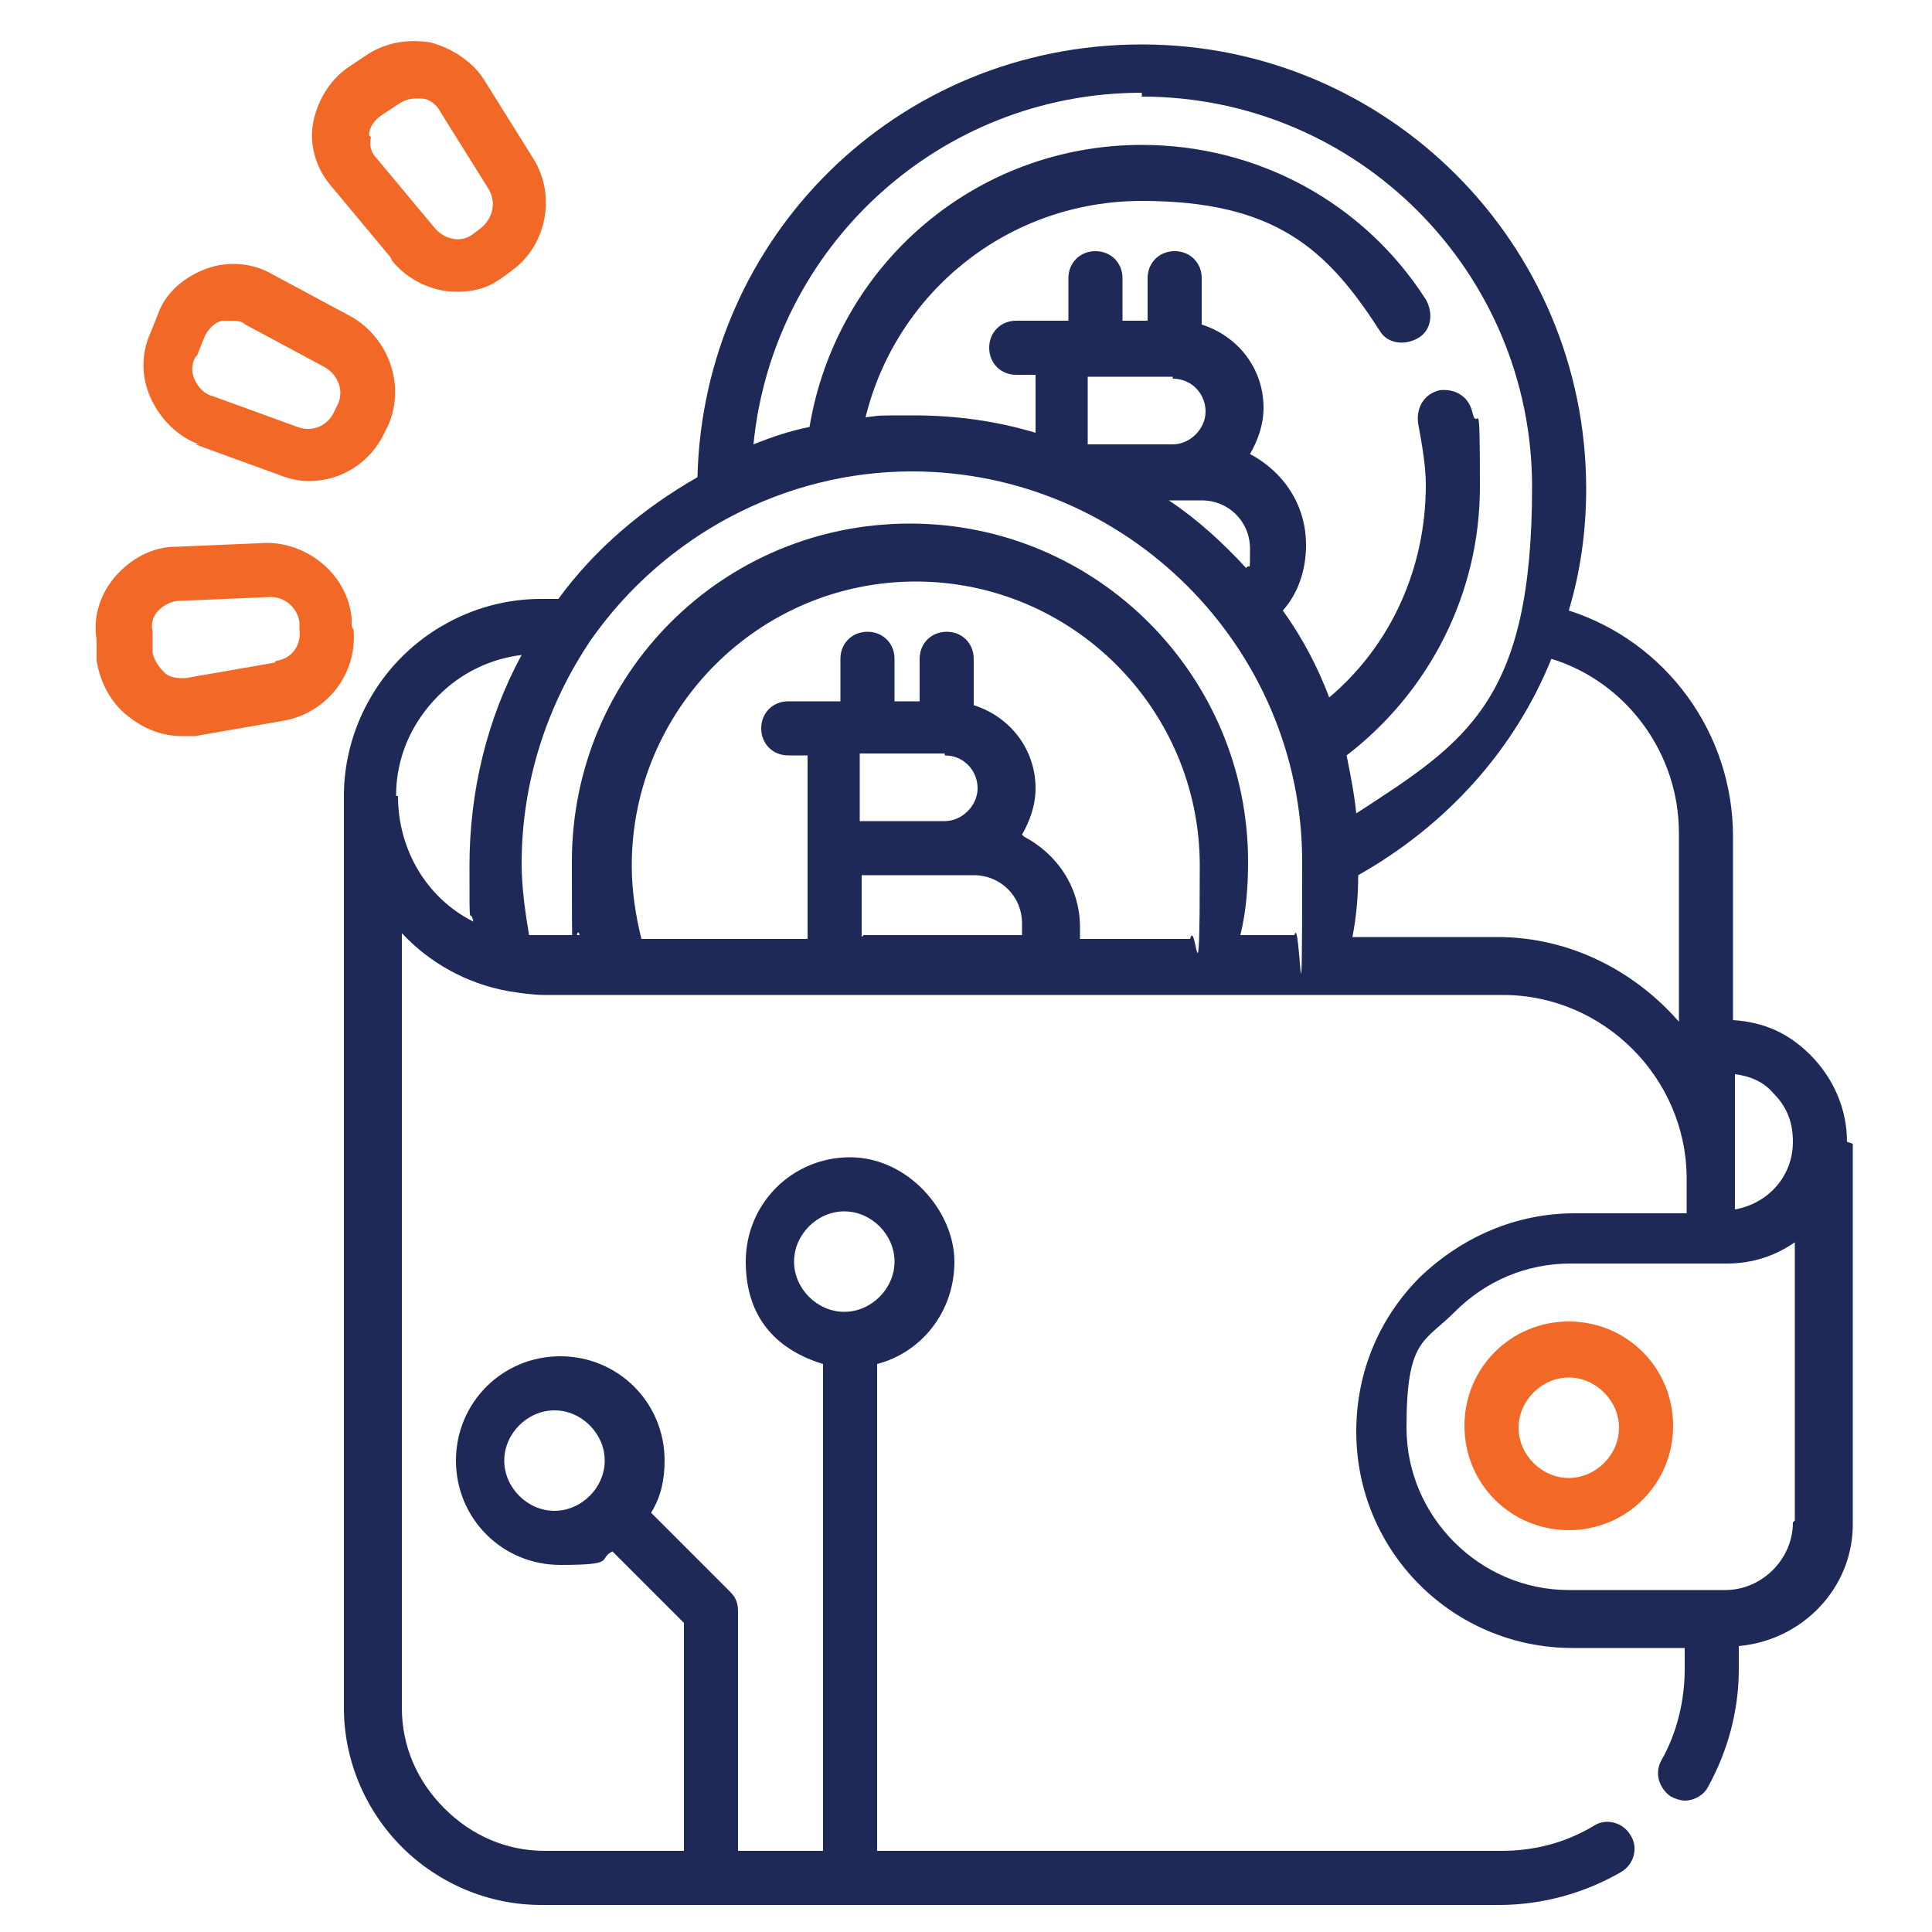 <?xml version="1.0" encoding="UTF-8"?>
<svg xmlns="http://www.w3.org/2000/svg" version="1.1" viewBox="0 0 100 100">
  <defs>
    <style>
      .cls-1 {
        fill: #f26927;
      }

      .cls-2 {
        fill: #1f2957;
      }

      .cls-3 {
        display: none;
      }
    </style>
  </defs>
  <!-- Generator: Adobe Illustrator 28.6.0, SVG Export Plug-In . SVG Version: 1.2.0 Build 709)  -->
  <g>
    <g id="Layer_1">
      <g id="final" class="cls-3">
        <circle cx="79.1" cy="65.8" r="4"/>
        <g>
          <path d="M96,56.1h-3.6v-16c0,0,0-.2,0-.2,0,0,0,0,0-.1v-5.1c0-5.2-3.5-9.9-8.5-11.3-2.2-6.8-8.6-11.7-16.1-11.7s-3.4.3-5.1.8c-2.7-6-8.7-10-15.4-10s-12.4,3.8-15.2,9.5c-1.7-.6-3.5-.8-5.3-.8-7.7,0-14.2,5.2-16.2,12.3-4.9,1.5-8.3,6.1-8.3,11.2v5.1s0,0,0,.1c0,0,0,.2,0,.2v50.4c0,3.9,3.1,7,7,7h76c3.9,0,7-3.1,7-7v-16h3.6c.8,0,1.5-.7,1.5-1.5v-15.3c0-.8-.7-1.5-1.5-1.5ZM89.4,34.3c-1.1-.8-2.5-1.2-3.9-1.2h-1.3c.4-1.5.7-3,.7-4.6s0-1.1,0-1.6c2.7,1.4,4.5,4.2,4.7,7.4ZM67.9,14.7c7.6,0,13.8,6.2,13.8,13.8s-.3,3.1-.8,4.6h-7.3c.1-.4.2-.9.2-1.4,0-2.8-2.3-5.1-5.1-5.1h-1.8c-.9,0-1.7-.8-1.7-1.7s.8-1.7,1.7-1.7h4.7c.8,0,1.5-.7,1.5-1.5s-.7-1.5-1.5-1.5h-2.2v-1.9c0-.8-.7-1.5-1.5-1.5s-1.5.7-1.5,1.5v1.9c-.7,0-1.4.3-2,.7,0,0,0,0,0,0,0-.1,0-.2,0-.4,0-.4,0-.8,0-1.2s0-.8,0-1.2c0-.1,0-.2,0-.4,0-.3,0-.6-.1-1,0-.1,0-.2,0-.3,0-.4-.1-.8-.2-1.1,1.3-.4,2.7-.6,4.1-.6ZM57.2,33.1s0,0,0,0c0,0,.2-.1.2-.2.2-.2.5-.3.7-.5.1,0,.2-.2.3-.3.2-.2.4-.3.6-.5.1,0,.2-.2.3-.3.2-.2.4-.4.5-.6,0,0,.2-.2.2-.3.2-.3.5-.6.7-.9,0,0,0,0,0,0,.2-.3.4-.6.6-.9,0,0,.1-.2.2-.3.1-.2.3-.4.4-.7,0-.1.1-.2.2-.4,0-.2.2-.3.3-.5.8,1.6,2.4,2.8,4.3,2.8h1.8c1.1,0,2,.9,2,2s-.2,1-.5,1.4h-13,0ZM45.1,14h3.9s0,0,0,0,0,0,0,0h.5c.9,0,1.7.8,1.7,1.7s-.8,1.7-1.7,1.7h-4.4v-3.4h0ZM49.5,20.5h.3c1.1,0,2,.9,2,2s-.9,2-2,2h-.8s0,0,0,0,0,0,0,0h-3.9v-4.1h4.4ZM47.4,5.5c5.9,0,11.2,3.8,13.1,9.3h0c.5,1.4.7,2.9.7,4.5s-.2,2.8-.6,4c-1.1,3.5-3.5,6.5-6.9,8.3-.3.2-.6.3-.9.4h0c-3,1.3-6.4,1.4-9.5.4.1-.4.2-.9.3-1.3,0-.1,0-.3,0-.4.3.2.6.3.9.3.8,0,1.5-.7,1.5-1.5v-1.9h1.4v1.9c0,.8.7,1.5,1.5,1.5s1.5-.7,1.5-1.5v-1.9c2.5-.3,4.4-2.5,4.4-5s0-.7,0-1c0,0,0,0,0,0,0-.3-.2-.6-.3-.9,0,0,0,0,0-.1-.1-.3-.3-.5-.4-.8,0,0,0,0,0-.1-.2-.2-.3-.5-.5-.7,0,0,0,0,0,0,0,0-.1-.1-.2-.2,0,0,0-.1.1-.2,0,0,.1-.2.2-.3,0-.2.2-.3.3-.5,0,0,0-.2.1-.3,0-.2.1-.4.2-.6,0,0,0-.2,0-.3,0-.3,0-.6,0-.9,0-2.3-1.6-4.2-3.8-4.7v-2c0-.8-.7-1.5-1.5-1.5s-1.5.7-1.5,1.5v1.9h-1.4v-1.9c0-.8-.7-1.5-1.5-1.5s-1.5.7-1.5,1.5v1.9h-1s-.5,0-.5,0c-.8,0-1.5.7-1.5,1.5s.7,1.5,1.5,1.5h.5v6.3c0,0,0-.2-.1-.2-.1-.2-.2-.4-.4-.6,0-.1-.2-.3-.2-.4-.1-.2-.3-.4-.4-.6,0-.1-.2-.2-.3-.4-.2-.2-.3-.4-.5-.6,0,0-.1-.2-.2-.3-.3-.3-.5-.6-.8-.9,0,0,0,0,0,0-.3-.3-.5-.5-.8-.7,0,0-.2-.2-.3-.2-.2-.2-.4-.3-.6-.5-.1,0-.2-.2-.4-.3-.2-.1-.4-.3-.6-.4-.1,0-.3-.2-.4-.3-.2-.1-.4-.3-.6-.4,0,0-.2,0-.2-.1,2.3-4.6,7.1-7.7,12.4-7.7ZM32.5,15.3c4.5,1.9,7.6,6.1,8.2,11,0,.5.1,1.1.1,1.7,0,1.7-.3,3.3-.9,4.9,0,0,0,.2-.1.3h-6.4l2.6-4.3s0,0,0,0c0,0,0-.2.1-.3,0,0,0,0,0,0,0-.1,0-.2,0-.4s0,0,0,0c0-.1,0-.2,0-.3,0,0,0,0,0,0,0,0,0-.2-.1-.3,0,0,0,0,0,0l-7.7-12.8s0,0,0,0c0,0,0,0,0,0,0,0,0,0,0,0,1.5.1,2.9.5,4.3,1.1ZM32.6,27.6l-4.1,2.7v-9.5l4.1,6.8ZM24.1,33.1h0c0,0,0,0,0,0h0ZM25.5,30.3l-4.1-2.7,4.1-6.8v9.5ZM29.8,33.1h0c0,0,0,0,0,0h0ZM25.8,14.3s0,0,0,0c0,0,0,0,0,0,0,0,0,0,0,0l-7.7,12.8s0,0,0,0c0,0,0,.2-.1.3,0,0,0,0,0,0,0,.1,0,.2,0,.3,0,0,0,0,0,0,0,.1,0,.2,0,.4,0,0,0,0,0,0,0,0,0,.2.1.3,0,0,0,0,0,0l2.6,4.3h-6.4c-.6-1.6-1-3.3-1-5.1,0-7.2,5.6-13.2,12.6-13.8ZM10.2,27c0,.3,0,.7,0,1,0,1.8.3,3.5.8,5.1h-1.5c-1.5,0-2.8.4-3.9,1.2.1-3.1,1.9-5.9,4.6-7.4ZM89.4,90.5c0,2.2-1.8,3.9-3.9,3.9H9.5c-2.2,0-3.9-1.8-3.9-3.9v-3.8c.2-.3.3-.6.3-.9s-.1-.7-.3-.9v-13.4h13.8c.8,0,1.5-.7,1.5-1.5v-8.7h2.2c.7,2.9,3.3,5.1,6.5,5.1s6.6-3,6.6-6.6-3-6.6-6.6-6.6-5.8,2.2-6.5,5.1h-3.8c-.8,0-1.5.7-1.5,1.5v8.7H5.5v-28.3c0-2.2,1.8-3.9,3.9-3.9h61.3s0,0,0,0,0,0,0,0h14.7c2.2,0,3.9,1.8,3.9,3.9v16h-11.2c-2.2,0-4.2.8-5.8,2h-15.7v-8.7c0-.8-.7-1.5-1.5-1.5h-3.8c-.7-2.9-3.3-5.1-6.5-5.1s-6.6,3-6.6,6.6,3,6.6,6.6,6.6,5.8-2.2,6.5-5.1h2.2v8.7c0,.8.7,1.5,1.5,1.5h14.8c-.6,1.2-1,2.6-1,4.1s.3,2.5.7,3.6h-12c-.8,0-1.5.7-1.5,1.5v8.7h-9.9c-.7-2.9-3.3-5.1-6.5-5.1s-6.6,3-6.6,6.6,3,6.6,6.6,6.6.1,0,.2,0c0,0,0,0,.1,0,.1,0,.2,0,.3,0,2.9-.3,5.2-2.3,5.8-5.1h11.4c.8,0,1.5-.7,1.5-1.5v-8.7h12.5s0,0,0,0c1.7,1.6,3.9,2.6,6.4,2.6h11.2v16h0ZM26,59.7c0-2,1.6-3.6,3.6-3.6s3.6,1.6,3.6,3.6-1.6,3.6-3.6,3.6-3.6-1.6-3.6-3.6ZM48.5,49.5c0,2-1.6,3.6-3.6,3.6s-3.6-1.6-3.6-3.6,1.6-3.6,3.6-3.6,3.6,1.6,3.6,3.6ZM39.8,84.3c-2,0-3.6-1.6-3.6-3.6s1.6-3.6,3.6-3.6,3.6,1.6,3.6,3.6-1.6,3.6-3.6,3.6ZM94.5,71.5h-16.4c-3.4,0-6.1-2.8-6.1-6.1s2.8-6.1,6.1-6.1h16.4v12.3Z"/>
          <circle cx="39.8" cy="70.5" r="1.5"/>
          <circle cx="34.7" cy="70.5" r="1.5"/>
          <circle cx="50" cy="70.5" r="1.5"/>
          <circle cx="44.9" cy="70.5" r="1.5"/>
          <path d="M50.3,67.2c.8,0,1.5-.7,1.5-1.5s-.7-1.5-1.5-1.5-1.5.7-1.5,1.5c0,.8.7,1.5,1.5,1.5Z"/>
          <circle cx="60.2" cy="65.3" r="1.5"/>
          <circle cx="9.1" cy="75.6" r="1.5"/>
          <circle cx="55.1" cy="65.3" r="1.5"/>
          <circle cx="65.3" cy="65.3" r="1.5"/>
          <circle cx="29.5" cy="75.6" r="1.5"/>
          <circle cx="19.3" cy="75.6" r="1.5"/>
          <circle cx="30.4" cy="71.3" r="1.5"/>
          <circle cx="24.4" cy="75.6" r="1.5"/>
          <circle cx="14.2" cy="75.6" r="1.5"/>
          <circle cx="29.9" cy="90.9" r="1.5"/>
          <circle cx="14.5" cy="85.8" r="1.5"/>
          <circle cx="24.7" cy="85.8" r="1.5"/>
          <circle cx="25.3" cy="90.4" r="1.5"/>
          <circle cx="40.1" cy="90.9" r="1.5"/>
          <circle cx="19.6" cy="85.8" r="1.5"/>
          <circle cx="9.4" cy="85.8" r="1.5"/>
          <circle cx="35" cy="90.9" r="1.5"/>
          <circle cx="75.6" cy="50" r="1.5"/>
          <circle cx="70.5" cy="50" r="1.5"/>
          <circle cx="70.5" cy="44.9" r="1.5"/>
          <circle cx="85.8" cy="50" r="1.5"/>
          <circle cx="80.7" cy="50" r="1.5"/>
          <circle cx="60.2" cy="44.9" r="1.5"/>
          <circle cx="65.3" cy="44.9" r="1.5"/>
          <circle cx="60.2" cy="39.8" r="1.5"/>
          <circle cx="75.6" cy="86.3" r="1.5"/>
          <circle cx="76.1" cy="90.9" r="1.5"/>
          <circle cx="81.2" cy="90.9" r="1.5"/>
          <circle cx="86.3" cy="90.9" r="1.5"/>
          <circle cx="71" cy="80.7" r="1.5"/>
          <circle cx="65.3" cy="76.1" r="1.5"/>
          <circle cx="75.6" cy="81.2" r="1.5"/>
          <circle cx="65.8" cy="80.7" r="1.5"/>
          <circle cx="24.4" cy="50" r="1.5"/>
          <circle cx="19.3" cy="50" r="1.5"/>
          <circle cx="24.4" cy="44.9" r="1.5"/>
          <circle cx="24.4" cy="39.8" r="1.5"/>
          <circle cx="19.3" cy="55.1" r="1.5"/>
          <circle cx="14.2" cy="55.1" r="1.5"/>
          <circle cx="14.2" cy="44.9" r="1.5"/>
          <circle cx="9.1" cy="44.9" r="1.5"/>
          <circle cx="14.2" cy="50" r="1.5"/>
        </g>
      </g>
      <g>
        <path class="cls-1" d="M18.2,32.4h0s0-.4,0-.4c-.2-2.2-2.2-3.9-4.4-3.9l-4.7.2c-1.2,0-2.3.6-3.1,1.5-.8.9-1.2,2.1-1,3.3v1.1c.2,1.2.8,2.3,1.8,3,.8.6,1.7.9,2.6.9s.5,0,.7,0l4.6-.8c2.2-.4,3.8-2.4,3.6-4.7h0ZM14.2,34.3l-4.6.8c-.4,0-.8,0-1.1-.3-.3-.3-.5-.6-.6-1v-1.1c-.1-.4,0-.8.3-1.1.3-.3.7-.5,1.1-.5l4.7-.2s0,0,0,0c.8,0,1.4.6,1.5,1.3v.4c.1.8-.4,1.5-1.2,1.6h0Z"/>
        <path class="cls-1" d="M10.1,23l4.4,1.6c.5.2,1,.3,1.5.3,1.7,0,3.2-1,3.9-2.5l.2-.4c.9-2.1,0-4.5-1.9-5.6l-4.1-2.2c-1-.6-2.3-.7-3.4-.3-1.1.4-2.1,1.2-2.5,2.3l-.4,1c-.5,1.1-.5,2.3,0,3.4s1.4,2,2.5,2.4ZM10.2,18.4l.4-1c.2-.4.5-.7.9-.8.2,0,.3,0,.5,0,.2,0,.5,0,.7.2l4.1,2.2c.7.4,1,1.2.7,1.9l-.2.4c-.3.7-1.1,1.1-1.9.8l-4.4-1.6c-.4-.1-.7-.4-.9-.8-.2-.4-.2-.8,0-1.2Z"/>
        <path class="cls-1" d="M20.3,13.5c.8,1,2.1,1.6,3.3,1.6s1.8-.3,2.5-.8l.4-.3c1.8-1.3,2.3-3.9,1.1-5.8l-2.5-4c-.6-1-1.7-1.7-2.8-2-1.2-.2-2.4,0-3.4.7l-.9.6c-1,.7-1.6,1.8-1.8,2.9-.2,1.2.2,2.4,1,3.3l3,3.6ZM19.1,7c0-.4.3-.8.6-1l.9-.6c.3-.2.6-.3.9-.3s.2,0,.3,0c.4,0,.8.3,1,.7l2.5,4c.4.7.2,1.5-.4,2l-.4.3c-.6.5-1.5.3-2-.3l-3-3.6c-.3-.3-.4-.7-.3-1.1Z"/>
        <path class="cls-2" d="M95.6,59.1h0c0-1.7-.7-3.3-1.9-4.5s-2.5-1.7-4-1.8v-9.5c0-5.4-3.5-10.1-8.5-11.7.6-2,.9-4.1.9-6.3,0-12.7-10.3-23-23-23s-22.7,10-23,22.4c-2.8,1.6-5.3,3.7-7.2,6.3h-.9c-2.7,0-5.3,1.1-7.2,3-1.9,1.9-3,4.5-3,7.2,0,0,0,0,0,0v47.2c0,2.7,1.1,5.3,3,7.2,1.9,1.9,4.5,3,7.2,3h49.6c2.2,0,4.4-.6,6.3-1.7.7-.4.9-1.3.5-1.9-.4-.7-1.3-.9-1.9-.5-1.5.9-3.1,1.3-4.8,1.3h-32.3v-25.2c2.3-.6,4-2.7,4-5.3s-2.4-5.4-5.4-5.4-5.4,2.4-5.4,5.4,1.7,4.6,4,5.3v25.2h-4.4v-12.4c0-.4-.1-.7-.4-1l-4.1-4.1c.5-.8.7-1.7.7-2.7,0-3-2.4-5.4-5.4-5.4s-5.4,2.4-5.4,5.4,2.4,5.4,5.4,5.4,1.9-.3,2.7-.7l3.7,3.7v11.8h-7.2c-2,0-3.8-.8-5.2-2.2-1.4-1.4-2.2-3.2-2.2-5.2v-40.1c1.4,1.5,3.3,2.6,5.5,3,.6.1,1.3.2,1.9.2h49.6c5.2,0,9.5,4.3,9.5,9.5s0,0,0,0v1.8h-5.8c-3,0-5.8,1.2-8,3.3-2.1,2.1-3.3,4.9-3.3,8,0,6.2,5,11.2,11.2,11.2h5.8v1.1c0,1.6-.4,3.3-1.2,4.7-.4.7-.1,1.5.5,1.9.2.1.5.2.7.2.5,0,1-.3,1.2-.7,1-1.8,1.6-3.9,1.6-6.1v-1.2c3.3-.3,5.9-3,5.9-6.3v-19.7ZM41.1,65.3c0-1.4,1.2-2.6,2.6-2.6s2.6,1.2,2.6,2.6-1.2,2.6-2.6,2.6-2.6-1.2-2.6-2.6ZM26.1,75.6c0-1.4,1.2-2.6,2.6-2.6s2.6,1.2,2.6,2.6-1.2,2.6-2.6,2.6-2.6-1.2-2.6-2.6ZM91.8,56.6c.7.7,1,1.5,1,2.5,0,1.8-1.3,3.2-3,3.5v-1.8s0,0,0,0v-5.2c.8.1,1.5.4,2,1ZM59.1,5c11.2,0,20.2,9.1,20.2,20.2s-3.4,13.2-9.1,16.9c-.1-1-.3-2-.5-3,4.3-3.3,6.9-8.4,6.9-13.9s-.1-2.6-.4-3.9c-.2-.8-.9-1.2-1.7-1.1-.8.2-1.2.9-1.1,1.7.2,1.1.4,2.2.4,3.2,0,4.3-1.8,8.3-5,11-.6-1.6-1.4-3.1-2.4-4.5.8-.9,1.2-2.1,1.2-3.4,0-2.1-1.2-3.8-2.9-4.7.4-.7.7-1.5.7-2.4,0-2-1.3-3.7-3.2-4.3v-2.4c0-.8-.6-1.4-1.4-1.4s-1.4.6-1.4,1.4v2.2h-1.3v-2.2c0-.8-.6-1.4-1.4-1.4s-1.4.6-1.4,1.4v2.2h-2.7c-.8,0-1.4.6-1.4,1.4s.6,1.4,1.4,1.4h1v3c-2-.6-4.1-.9-6.3-.9s-1.6,0-2.5.1c1.6-6.5,7.4-11.2,14.3-11.2s9.6,2.5,12.3,6.7c.4.7,1.3.8,2,.4.7-.4.8-1.3.4-2-3.2-5-8.7-8-14.7-8-8.6,0-15.8,6.2-17.2,14.6-1,.2-1.9.5-2.9.9,1-10.2,9.6-18.2,20.1-18.2ZM60.7,19.6c1,0,1.7.8,1.7,1.7s-.8,1.7-1.7,1.7h-4.4v-3.5h4.4ZM62.2,25.9c1.4,0,2.5,1.1,2.5,2.5s0,.7-.2,1c-1.2-1.3-2.5-2.5-4-3.5h1.7ZM20.5,41.2c0-2,.8-3.8,2.2-5.2,1.2-1.2,2.7-1.9,4.3-2.1-1.8,3.3-2.7,7.1-2.7,10.9s0,2,.2,2.9c-2.4-1.2-3.9-3.7-3.9-6.5ZM27.4,48.5c-.2-1.2-.4-2.5-.4-3.8,0-4.2,1.3-8.2,3.6-11.6,3.8-5.4,10-8.7,16.6-8.7,11.1,0,20.2,9.1,20.2,20.2s-.1,2.6-.4,3.8h-2.8c.3-1.2.4-2.5.4-3.8,0-9.6-7.8-17.5-17.5-17.5s-17.5,7.8-17.5,17.5.1,2.6.4,3.8h-2.3c-.2,0-.3,0-.5,0h0ZM44.6,48.5v-3.2h5.8c1.4,0,2.5,1.1,2.5,2.5s0,.4,0,.6h-8.2ZM48.9,39.1c1,0,1.7.8,1.7,1.7s-.8,1.7-1.7,1.7h-4.4v-3.5h4.4ZM52.9,43.2c.4-.7.7-1.5.7-2.4,0-2-1.3-3.7-3.2-4.3v-2.4c0-.8-.6-1.4-1.4-1.4s-1.4.6-1.4,1.4v2.2h-1.3v-2.2c0-.8-.6-1.4-1.4-1.4s-1.4.6-1.4,1.4v2.2h-2.7c-.8,0-1.4.6-1.4,1.4s.6,1.4,1.4,1.4h1v4.9s0,0,0,0v4.6h-8.6c-.3-1.2-.5-2.5-.5-3.8,0-8.1,6.6-14.7,14.7-14.7s14.7,6.6,14.7,14.7-.2,2.6-.5,3.8h-5.7c0-.2,0-.4,0-.6,0-2.1-1.2-3.8-2.9-4.7ZM87,53c-2.3-2.7-5.7-4.5-9.5-4.5h-7.5c.2-1,.3-2.1.3-3.2,4.6-2.6,8.1-6.5,10-11.2,3.9,1.2,6.6,4.9,6.6,9v9.8ZM92.8,78.8c0,1.9-1.6,3.5-3.5,3.5h-8.1c-4.6,0-8.4-3.8-8.4-8.4s.9-4.4,2.5-6,3.7-2.5,6-2.5h8.1c1.3,0,2.5-.4,3.5-1.1v14.4h0Z"/>
        <path class="cls-1" d="M81.2,68.4c-3,0-5.4,2.4-5.4,5.4s2.4,5.4,5.4,5.4,5.4-2.4,5.4-5.4-2.4-5.4-5.4-5.4ZM81.2,76.5c-1.4,0-2.6-1.2-2.6-2.6s1.2-2.6,2.6-2.6,2.6,1.2,2.6,2.6-1.2,2.6-2.6,2.6Z"/>
      </g>
    </g>
  </g>
</svg>